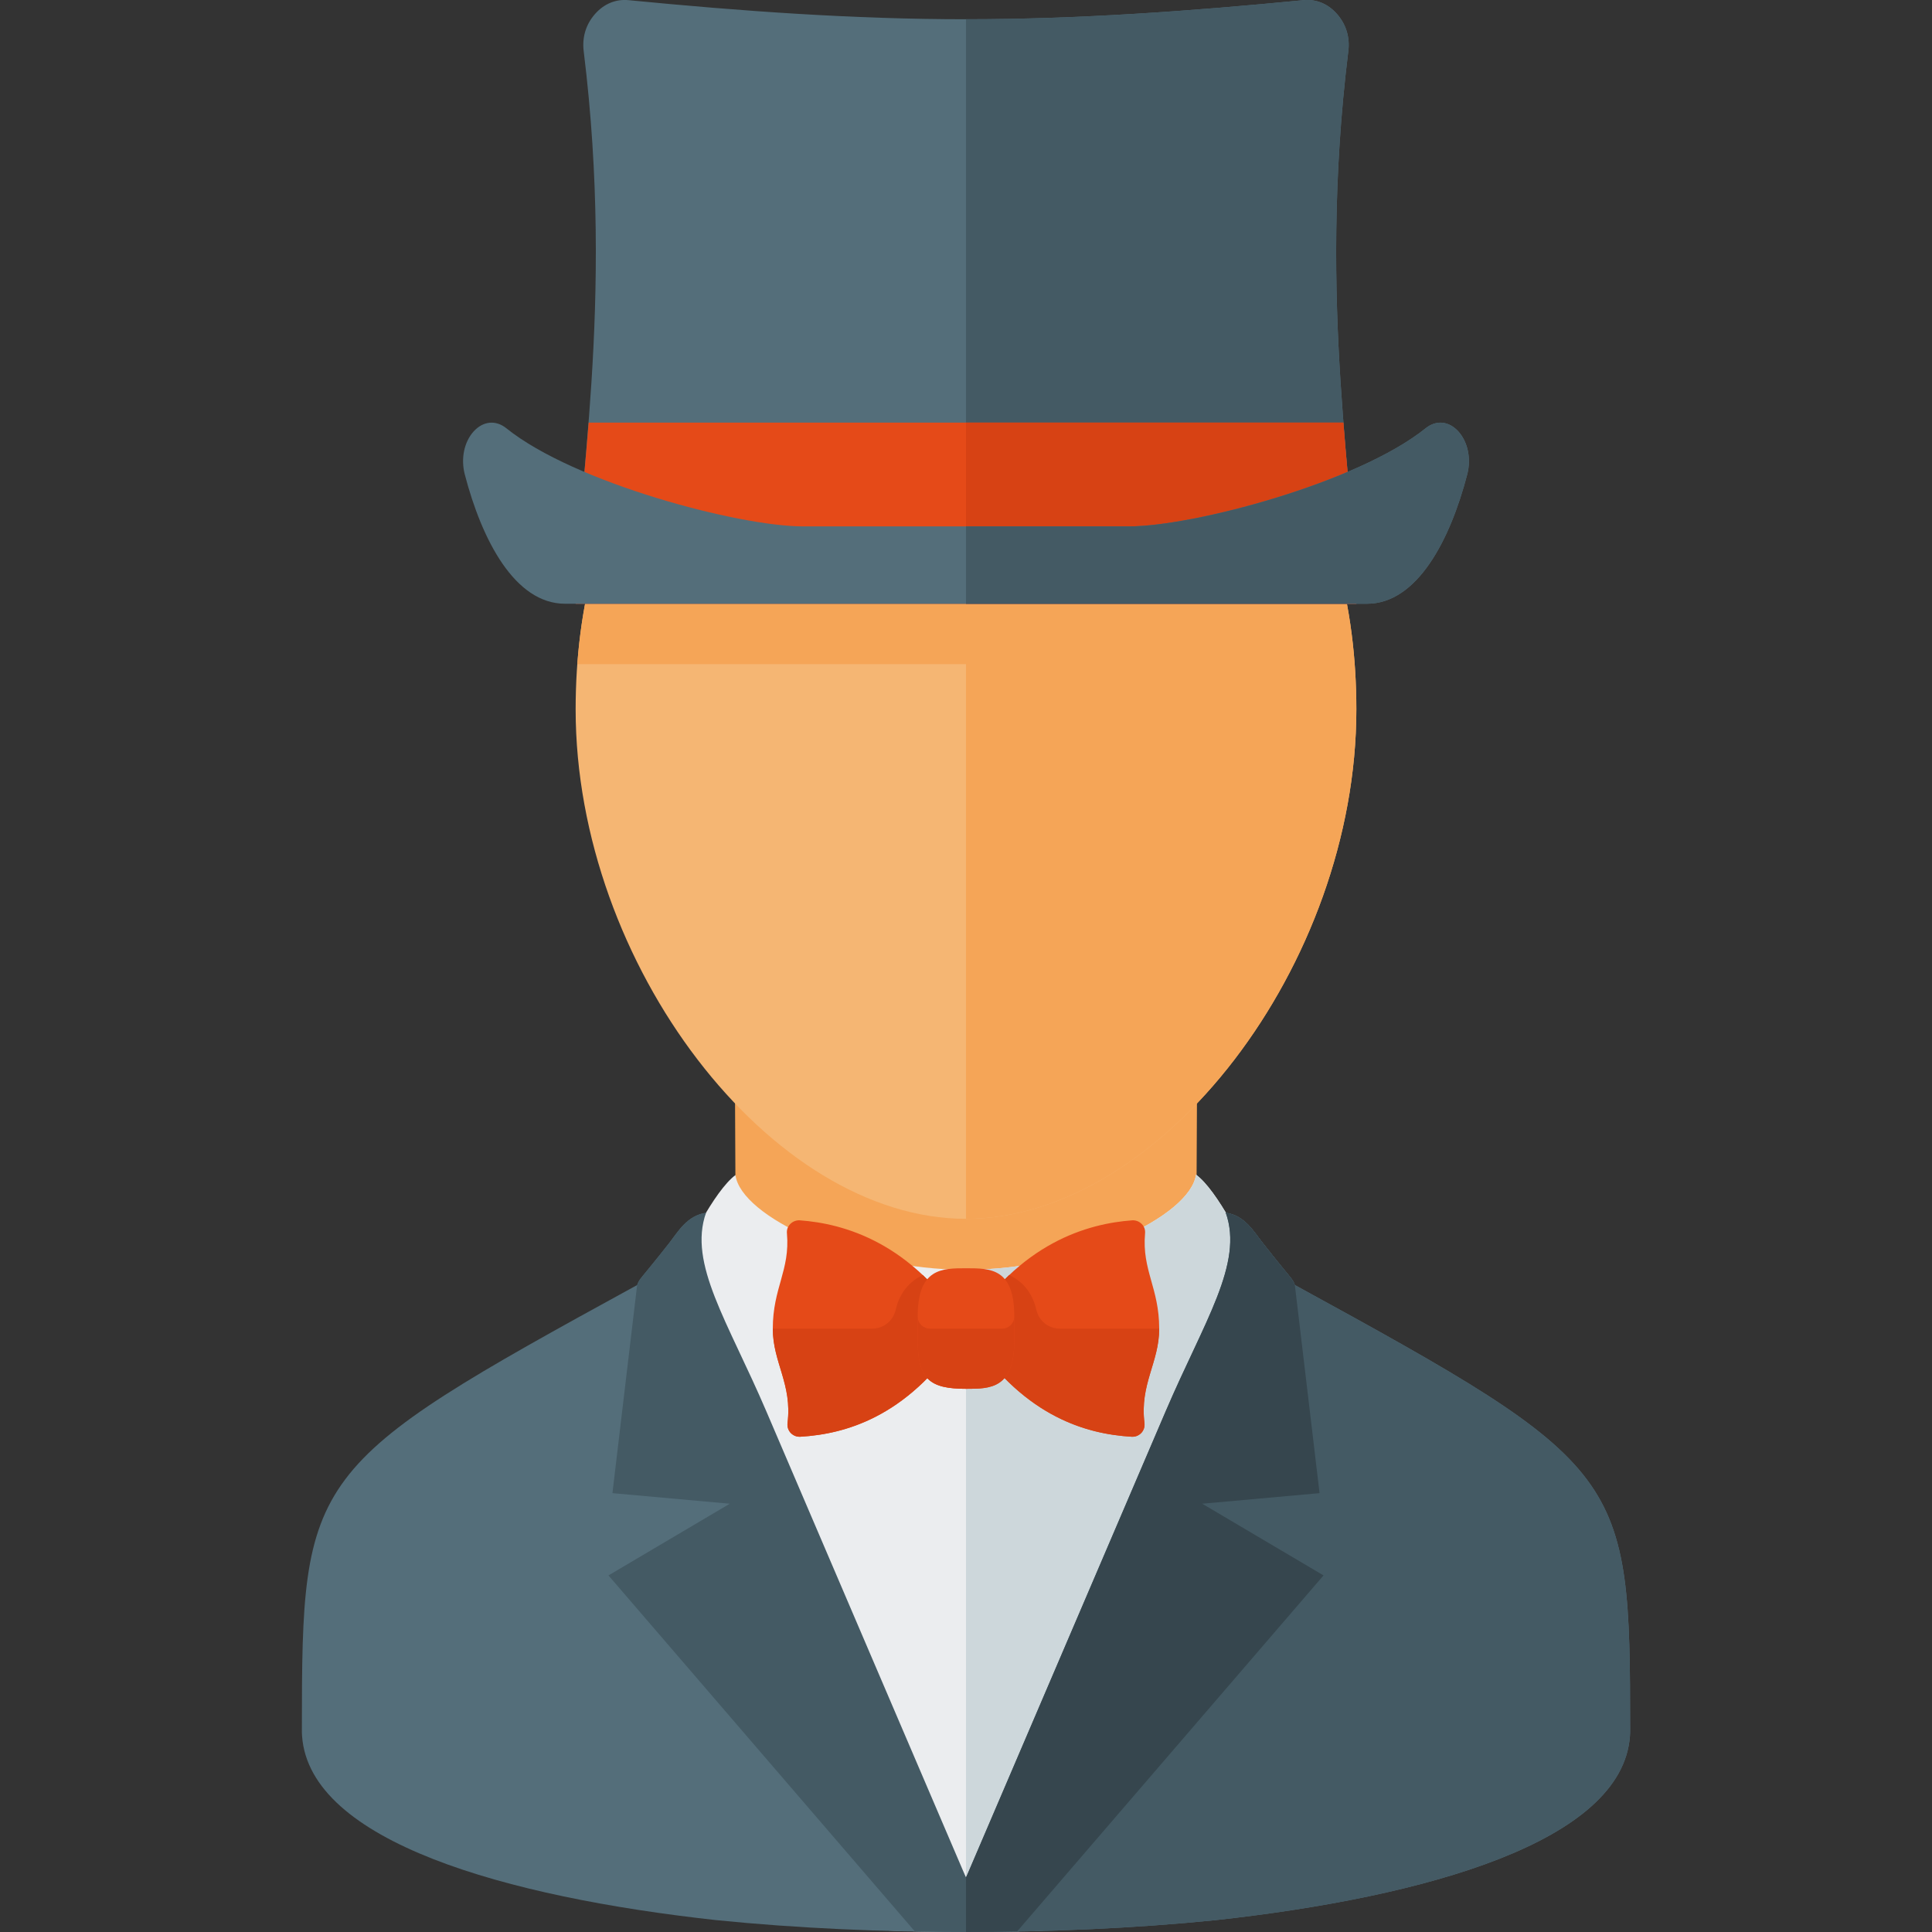 <svg version="1.1" xmlns="http://www.w3.org/2000/svg" xmlns:xlink="http://www.w3.org/1999/xlink" viewBox="0 0 512 512"><rect x="0" y="0" width="512" height="512" fill="#333333" stroke="none"/><g><path d="M256,360.55c-30.65,0 -60.95,-14.85 -61,-26l-0.25,-52.05c40.85,0 81.65,0 122.5,0l-0.25,52.05c-0.05,11.15 -30.35,26 -61,26z" fill="#f5a557" /><path d="M256,512c-67.7,0 -162.45,-13.5 -162.45,-54c0,-67.5 13.55,-81 85.45,-120.65c2.9,-6.8 10.2,-21.65 15.9,-25.95c1.45,11.05 31.2,25.1 61.1,25.1c29.9,0 59.45,-14.15 60.95,-25.2c5.65,4.1 13.2,19.35 16.05,26.05c71.9,39.65 85.45,53.15 85.45,120.65c0,40.5 -94.75,54 -162.45,54z" fill="#ebedef" /><path d="M256,512c67.7,0 162.45,-13.5 162.45,-54c0,-67.5 -13.55,-81 -85.45,-120.65c-2.85,-6.7 -10.4,-21.95 -16.05,-26.05c-1.5,11.05 -31.05,25.2 -60.95,25.2z" fill="#cdd7db" /><path d="M189.75,508.85c-55.8,-6.15 -107.65,-20.8 -109.7,-48.75c-0.05,-0.55 -0.05,-1.15 -0.05,-1.7c0,-67.9 1.05,-69.8 88.85,-117.85c0.75,-1.95 0.45,-0.9 8.55,-11.2c2.3,-2.95 4.65,-7.2 9.7,-7.95c-11.4,22.7 -10.1,19.95 14.75,69.1l54.15,107.1l54.15,-107.1c24.85,-49.15 26.1,-46.4 14.7,-69.1c5.05,0.7 7.4,5 9.75,7.95c8.05,10.25 7.8,9.25 8.55,11.2c87.8,48.05 88.85,49.95 88.85,117.85c0,0.55 0,1.15 -0.05,1.7c-2.05,27.95 -53.9,42.6 -109.7,48.75c-21.75,2.2 -44.55,3.15 -66.25,3.15c-21.7,0 -44.5,-0.95 -66.25,-3.15z" fill="#546e7a" /><path d="M322.25,508.85c55.8,-6.15 107.65,-20.8 109.7,-48.75c0.05,-0.55 0.05,-1.15 0.05,-1.7c0,-67.9 -1.05,-69.8 -88.85,-117.85c-0.75,-1.95 -0.5,-0.95 -8.55,-11.2c-2.35,-2.95 -4.7,-7.25 -9.75,-7.95c11.4,22.7 10.15,19.95 -14.7,69.1l-54.15,107.1l0,14.4c21.7,0 44.5,-0.95 66.25,-3.15z" fill="#445a64" /><path d="M168.85,340.55c0.75,-1.95 0.45,-0.9 8.55,-11.2c2.3,-2.95 4.65,-7.2 9.7,-7.95c-4.75,13.55 5.75,28.7 16,52.65l52.9,123.55l52.9,-123.55c10.25,-23.95 20.7,-39.15 15.95,-52.65c5.05,0.7 7.4,5 9.75,7.95c8.05,10.25 7.8,9.25 8.55,11.2l6.55,55.15l-31.1,2.8l32.15,19l-81.2,94.35c-4.55,0.1 -9.05,0.15 -13.55,0.15c-4.5,0 -9,-0.05 -13.55,-0.15l-81.2,-94.35l32.15,-19l-31.1,-2.8z" fill="#445a64" /><path d="M343.15,340.55c-0.75,-1.95 -0.5,-0.95 -8.55,-11.2c-2.35,-2.95 -4.7,-7.25 -9.75,-7.95c4.75,13.5 -5.7,28.7 -15.95,52.65l-52.9,123.55l0,14.4c4.5,0 9,-0.05 13.55,-0.15l81.2,-94.35l-32.15,-19l31.1,-2.8z" fill="#36464e" /><path d="M256,80c77.6,0 103.45,54 103.45,108c0,67.5 -51.7,135 -103.45,135c-51.75,0 -103.45,-67.5 -103.45,-135c0,-54 25.85,-108 103.45,-108z" fill="#f5b673" /><path d="M256,80c77.6,0 103.45,54 103.45,108c0,67.5 -51.7,135 -103.45,135l0,-147l-103,0c3.65,-49.7 31.15,-96 103,-96z" fill="#f5a557" /><path d="M357.3,13.7c-8.3,67.4 2.15,117.45 2.15,146.3l-206.9,0c0,-28.85 10.45,-78.9 2.15,-146.3c-0.5,-3.75 0.55,-7.2 2.95,-9.95c2.4,-2.75 5.55,-4.05 9,-3.7c29.75,2.9 59.5,5.05 89.35,5.05c29.85,0 59.6,-2.15 89.35,-5.05c3.45,-0.35 6.6,0.95 9,3.7c2.4,2.75 3.45,6.2 2.95,9.95z" fill="#546e7a" /><path d="M357.3,13.7c-8.3,67.4 2.15,117.45 2.15,146.3l-103.45,0l0,-154.9c29.85,0 59.6,-2.15 89.35,-5.05c3.45,-0.35 6.6,0.95 9,3.7c2.4,2.75 3.45,6.2 2.95,9.95z" fill="#445a64" /><path d="M356,112c1.55,19.65 3.45,35.75 3.45,48l-206.9,0c0,-12.25 1.9,-28.35 3.45,-48z" fill="#e54a18" /><path d="M356,112c1.55,19.65 3.45,35.75 3.45,48l-103.45,0l0,-48z" fill="#d74214" /><path d="M134.2,113.5c17.95,14.45 61.6,26 78.6,26l86.4,0c17,0 60.65,-11.55 78.6,-26c2.8,-2.25 6.15,-1.95 8.7,0.85c2.5,2.8 3.4,7.15 2.35,11.3c-4.55,17.5 -13.3,34.35 -26.6,34.35l-212.5,0c-13.3,0 -22.05,-16.85 -26.6,-34.35c-1.05,-4.15 -0.15,-8.5 2.35,-11.3c2.55,-2.8 5.9,-3.1 8.7,-0.85z" fill="#546e7a" /><path d="M256,139.5l43.2,0c17,0 60.65,-11.55 78.6,-26c2.8,-2.25 6.15,-1.95 8.65,0.85c2.55,2.8 3.45,7.15 2.4,11.3c-4.55,17.5 -13.3,34.35 -26.6,34.35l-106.25,0z" fill="#445a64" /><path d="M300.05,323.4c-11.7,0.85 -29.8,5.85 -44.05,28.7c14.35,22.95 31.4,27.9 43.9,28.65c1,0.05 1.85,-0.3 2.55,-1c0.65,-0.7 0.95,-1.6 0.85,-2.6c-1.3,-10.35 3.9,-16.05 3.9,-25.05c0,-10.8 -4.6,-15.45 -3.75,-25.2c0.1,-1 -0.2,-1.85 -0.9,-2.55c-0.65,-0.65 -1.55,-1 -2.5,-0.95z M211.95,323.4c11.7,0.85 29.8,5.85 44.05,28.7c-14.35,22.95 -31.4,27.9 -43.9,28.65c-1,0.05 -1.85,-0.3 -2.55,-1c-0.65,-0.7 -0.95,-1.6 -0.85,-2.6c1.3,-10.35 -3.9,-16.05 -3.9,-25.05c0,-10.8 4.6,-15.45 3.75,-25.2c-0.1,-1 0.2,-1.85 0.9,-2.55c0.65,-0.65 1.55,-1 2.5,-0.95z" fill="#e54a18" /><path d="M256.65,353.15l0.05,0l0,0l0,0c0.2,0.35 0.4,0.7 0.65,1l0,0.05c0.25,0.3 0.45,0.65 0.7,0.95l0,0.05l0.15,0.2l0,0c13.85,20.15 29.8,24.65 41.7,25.35c1,0.05 1.85,-0.3 2.55,-1c0.65,-0.7 0.95,-1.6 0.85,-2.6c-1.3,-10.35 3.9,-16.05 3.9,-25.05l-26.35,0c-3,0 -5.55,-2.05 -6.2,-5c-0.9,-3.75 -2.95,-7.2 -7.2,-9.2c-3.95,3.7 -7.8,8.35 -11.45,14.2c0.2,0.35 0.45,0.7 0.65,1.05z M237.35,347.15c0.9,-3.8 2.95,-7.2 7.2,-9.25c3.95,3.75 7.8,8.35 11.45,14.2c-0.2,0.35 -0.45,0.7 -0.65,1.05l-0.05,0l0,0l0,0c-0.2,0.35 -0.4,0.7 -0.65,1l0,0.05c-0.25,0.3 -0.45,0.65 -0.7,0.95l0,0.05l-0.15,0.2l0,0c-13.85,20.15 -29.8,24.65 -41.7,25.35c-1,0.05 -1.85,-0.3 -2.55,-1c-0.65,-0.7 -0.95,-1.6 -0.85,-2.6c1.3,-10.35 -3.9,-16.05 -3.9,-25.05l26.35,0c3,0 5.55,-2.05 6.2,-4.95z" fill="#d74214" /><path d="M256,336.1c6.55,0 12.8,0 12.8,12.8l0,6.35c0,12.8 -6.4,12.8 -12.8,12.8c-9.5,0 -12.8,-2.45 -12.8,-12.8l0,-6.35c0,-12.8 6.4,-12.8 12.8,-12.8z" fill="#e54a18" /><path d="M268.8,348.9l0,6.35c0,12.8 -6.4,12.8 -12.8,12.8c-9.5,0 -12.8,-2.45 -12.8,-12.8l0,-7.25l0,0.85c0,0.9 0.3,1.65 0.95,2.3c0.6,0.6 1.4,0.95 2.25,0.95l19.2,0c1.75,0 3.2,-1.45 3.2,-3.2z" fill="#d74214" /></g></svg>